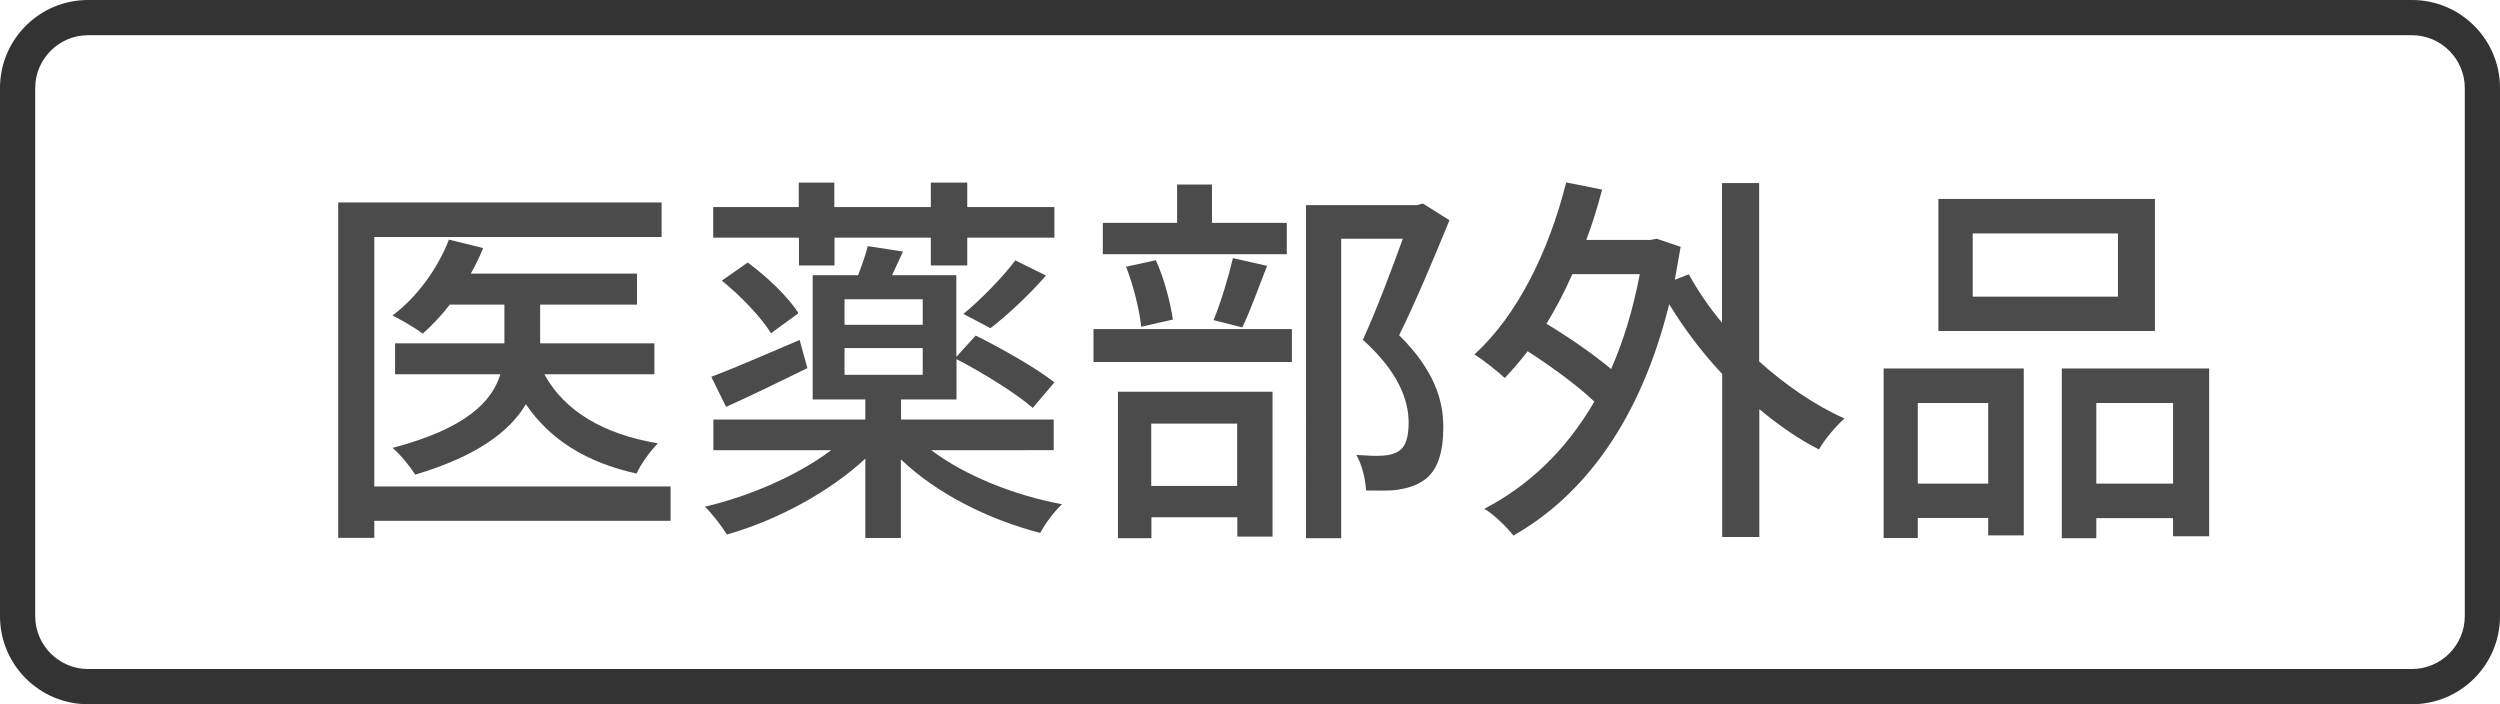 <?xml version="1.0" encoding="utf-8"?>
<!-- Generator: Adobe Illustrator 24.1.0, SVG Export Plug-In . SVG Version: 6.00 Build 0)  -->
<svg version="1.1" id="レイヤー_1" xmlns="http://www.w3.org/2000/svg" xmlns:xlink="http://www.w3.org/1999/xlink" x="0px"
	 y="0px" viewBox="0 0 142 40" style="enable-background:new 0 0 142 40;" xml:space="preserve">
<style type="text/css">
	.st0{fill:#03D2CD;}
	.st1{fill:#333333;}
	.st2{fill:#6D7EF4;}
	.st3{fill:#6B869D;}
	.st4{fill:#00B7F4;}
	.st5{fill:#FE50A4;}
	.st6{fill:#FF6000;}
	.st7{fill:#4B4B4B;}
</style>
<path class="st1" d="M137,40H5c-2.76,0-5-2.24-5-5V5c0-2.76,2.24-5,5-5h132c2.76,0,5,2.24,5,5v30C142,37.76,139.76,40,137,40z M5,2
	C3.35,2,2,3.35,2,5v30c0,1.65,1.35,3,3,3h132c1.65,0,3-1.35,3-3V5c0-1.65-1.35-3-3-3H5z"/>
<g>
	<path class="st7" d="M38.09,29.58H21.26v0.97h-2.05V11.5h18.37v1.96H21.26v14.17h16.83V29.58z M30.92,21.26
		c1.14,2.09,3.37,3.41,6.45,3.92c-0.42,0.42-0.97,1.17-1.21,1.72c-2.88-0.64-4.93-1.94-6.29-3.94c-0.9,1.52-2.75,2.95-6.29,4
		c-0.26-0.44-0.84-1.14-1.28-1.52c4.18-1.1,5.65-2.64,6.12-4.18h-5.98V19.5h6.21v-2.2h-3.1c-0.48,0.62-1.01,1.19-1.54,1.65
		c-0.4-0.31-1.23-0.79-1.72-1.03c1.39-1.03,2.57-2.66,3.21-4.31l1.94,0.48c-0.2,0.51-0.44,0.99-0.7,1.45h9.44v1.76h-5.5v2.2h6.49
		v1.76H30.92z"/>
	<path class="st7" d="M52.88,25.56c1.89,1.43,4.69,2.57,7.44,3.08c-0.44,0.42-0.99,1.14-1.23,1.63c-2.93-0.75-5.9-2.24-7.92-4.18
		v4.47h-2.02v-4.51c-2.05,1.91-5.06,3.52-7.86,4.31c-0.29-0.46-0.84-1.19-1.25-1.58c2.53-0.59,5.28-1.78,7.17-3.21h-6.69v-1.74h8.63
		v-1.14h-2.99v-7.06h2.58c0.22-0.57,0.44-1.19,0.55-1.65l2,0.31c-0.22,0.48-0.42,0.92-0.62,1.34h3.65v4.64l1.1-1.21
		c1.47,0.73,3.48,1.87,4.47,2.66l-1.23,1.45c-0.92-0.81-2.84-2-4.33-2.77v2.29h-3.15v1.14h8.67v1.74H52.88z M45.86,20.91
		c-1.58,0.77-3.23,1.58-4.62,2.2L40.4,21.4c1.3-0.48,3.15-1.3,5.02-2.09L45.86,20.91z M45.37,13.5h-4.86v-1.74h4.86v-1.39h2.02v1.39
		h5.48v-1.39h2.07v1.39h4.95v1.74h-4.95v1.58h-2.07V13.5H47.4v1.58h-2.02V13.5z M42.47,14.91c1.1,0.81,2.35,2,2.88,2.88l-1.56,1.14
		c-0.51-0.86-1.72-2.13-2.79-2.99L42.47,14.91z M47.97,18.45h4.44V17h-4.44V18.45z M47.97,21.29h4.44v-1.52h-4.44V21.29z
		 M54.72,17.83c0.95-0.77,2.24-2.09,2.95-3.04l1.74,0.86c-0.95,1.1-2.18,2.24-3.15,2.99L54.72,17.83z"/>
	<path class="st7" d="M62.11,18.69h11.27v1.87H62.11V18.69z M73.09,14.44H62.64v-1.78h4.22v-2.18h1.98v2.18h4.25V14.44z M63.5,22.25
		h8.78v8.23h-2v-1.1h-4.88v1.19H63.5V22.25z M64.82,18.56c-0.09-0.92-0.44-2.35-0.86-3.41l1.69-0.37c0.48,1.03,0.84,2.46,0.97,3.37
		L64.82,18.56z M65.39,24.06v3.54h4.88v-3.54H65.39z M68.93,18.18c0.4-0.95,0.86-2.49,1.1-3.52l1.94,0.44
		c-0.48,1.23-0.97,2.6-1.41,3.5L68.93,18.18z M82.33,12.51c-0.86,2.09-1.91,4.62-2.86,6.53c2.02,2,2.51,3.72,2.51,5.21
		c0,1.47-0.33,2.51-1.12,3.04c-0.42,0.29-0.9,0.44-1.47,0.53c-0.51,0.07-1.19,0.04-1.8,0.04c-0.02-0.59-0.22-1.45-0.55-2.02
		c0.57,0.04,1.1,0.07,1.5,0.04c0.35-0.02,0.64-0.09,0.88-0.24c0.44-0.26,0.59-0.84,0.59-1.63c0-1.28-0.57-2.88-2.6-4.71
		c0.79-1.72,1.65-4.03,2.27-5.74h-3.5v17.01h-2V11.65h6.31l0.33-0.09L82.33,12.51z"/>
	<path class="st7" d="M99.93,20.54c1.5,1.34,3.17,2.49,4.84,3.23c-0.46,0.4-1.14,1.19-1.45,1.76c-1.17-0.59-2.31-1.39-3.39-2.29
		v7.26h-2.11v-9.26c-1.14-1.21-2.16-2.57-3.01-3.96c-1.63,6.58-4.82,10.85-8.85,13.14c-0.35-0.46-1.14-1.23-1.65-1.52
		c2.53-1.32,4.64-3.32,6.25-6.09c-0.95-0.9-2.42-1.98-3.79-2.86c-0.42,0.55-0.86,1.06-1.3,1.52c-0.37-0.35-1.23-1.03-1.72-1.34
		c2.42-2.2,4.22-5.83,5.21-9.77L91,10.77c-0.26,0.99-0.55,1.94-0.9,2.86h3.63l0.37-0.07l1.36,0.46c-0.11,0.64-0.22,1.28-0.33,1.87
		l0.79-0.31c0.51,0.92,1.14,1.85,1.89,2.75V10.4h2.11V20.54z M89.31,15.57c-0.44,1.01-0.95,1.96-1.47,2.82
		c1.28,0.77,2.68,1.74,3.67,2.57c0.7-1.58,1.25-3.39,1.63-5.39H89.31z"/>
	<path class="st7" d="M106.99,20.93h7.96v9.48h-2.02v-0.99h-4v1.14h-1.94V20.93z M108.93,22.89v4.58h4v-4.58H108.93z M122.4,18.8
		h-12.3v-7.5h12.3V18.8z M120.3,13.26h-8.25v3.59h8.25V13.26z M125.48,20.93v9.53h-2.05v-1.03h-4.36v1.14h-1.96v-9.64H125.48z
		 M123.43,27.47v-4.58h-4.36v4.58H123.43z"/>
</g>
</svg>
